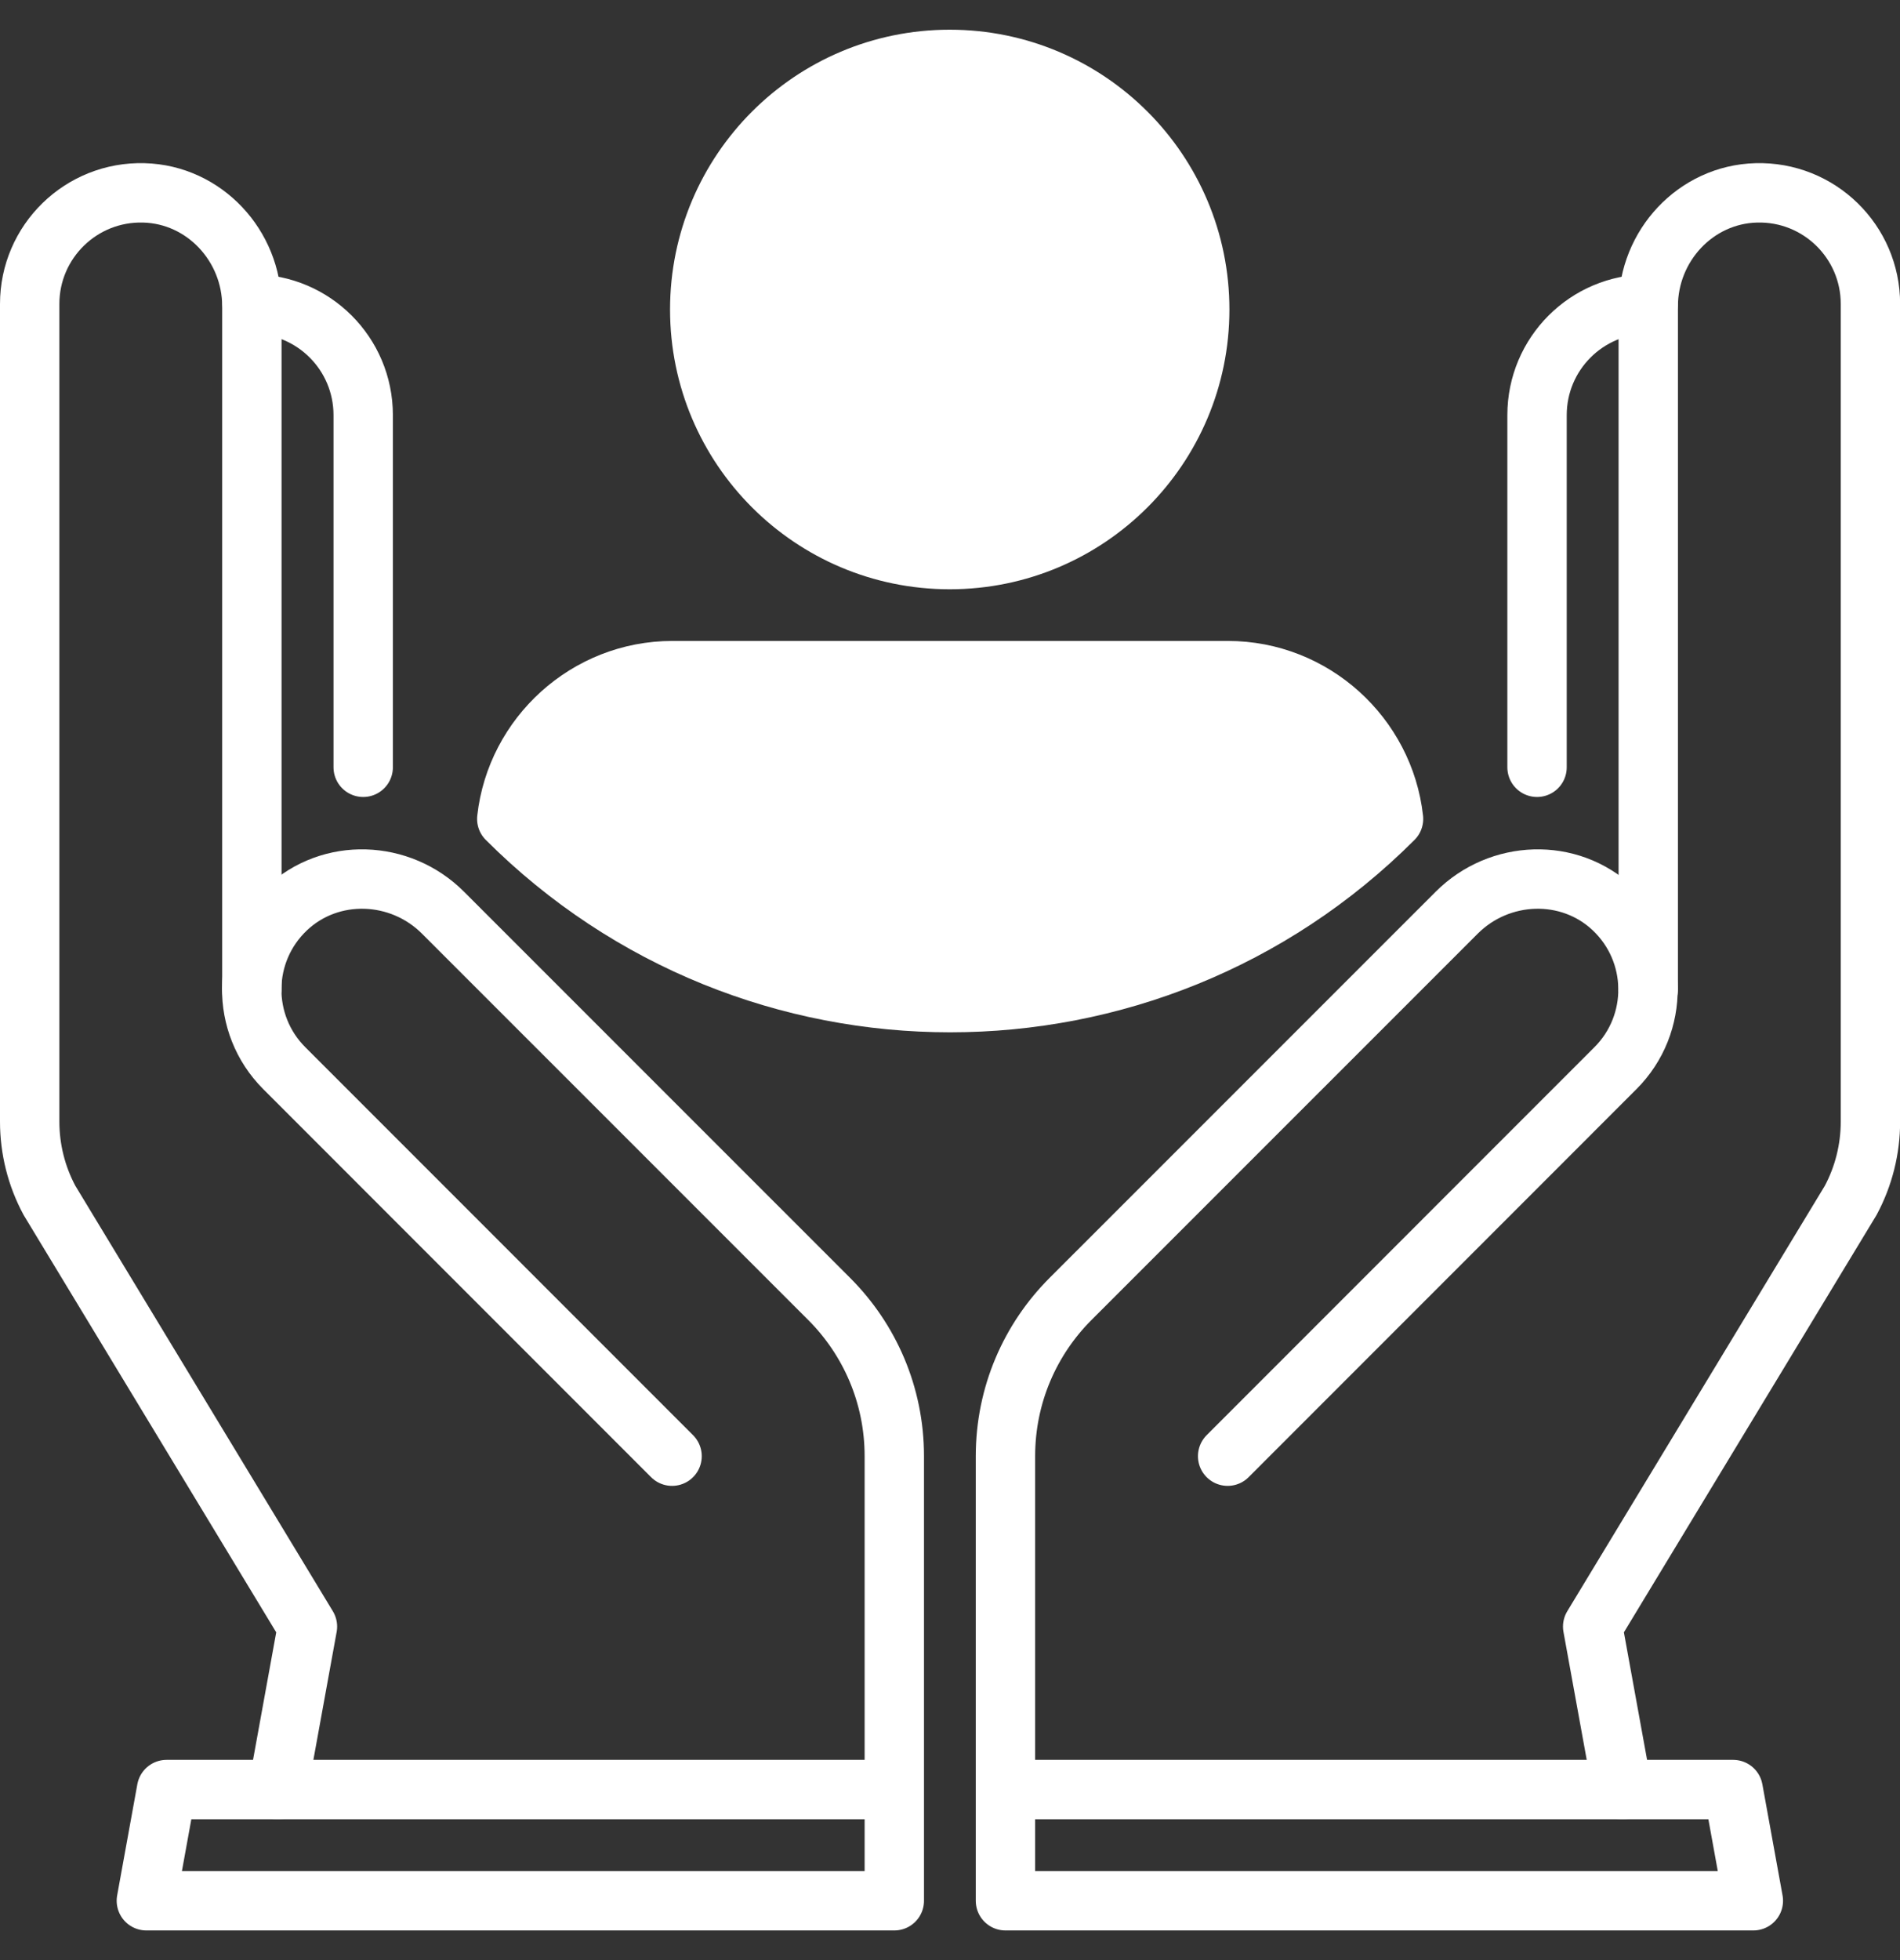 <svg width="32" height="33" viewBox="0 0 32 33" fill="none" xmlns="http://www.w3.org/2000/svg">
<rect x="0" y="0" width="32" height="33" fill="#333333" stroke="none"/>
<path d="M6.117 12.918V6.989C6.117 5.955 5.28 5.118 4.246 5.118" stroke="white" stroke-miterlimit="10" stroke-linecap="round" stroke-linejoin="round"/>
<path d="M4.242 16.661V5.156C4.242 4.137 3.443 3.275 2.424 3.247C1.366 3.218 0.5 4.067 0.5 5.117V18.884C0.5 19.346 0.614 19.802 0.833 20.209L5.178 27.385L4.679 30.129" stroke="white" stroke-miterlimit="10" stroke-linecap="round" stroke-linejoin="round"/>
<path d="M20.206 5.211C20.206 7.536 18.321 9.421 15.995 9.421C13.67 9.421 11.785 7.536 11.785 5.211C11.785 2.885 13.67 1 15.995 1C18.321 1 20.206 2.885 20.206 5.211Z" fill="white" stroke="white" stroke-miterlimit="10" stroke-linecap="round" stroke-linejoin="round"/>
<path d="M25.887 12.918V6.989C25.887 5.955 26.724 5.118 27.758 5.118" stroke="white" stroke-miterlimit="10" stroke-linecap="round" stroke-linejoin="round"/>
<path d="M27.76 16.661V5.156C27.76 4.137 28.559 3.275 29.578 3.247C30.636 3.218 31.502 4.067 31.502 5.117V18.884C31.502 19.346 31.388 19.802 31.17 20.209L26.824 27.385L27.323 30.129" stroke="white" stroke-miterlimit="10" stroke-linecap="round" stroke-linejoin="round"/>
<path d="M16.934 30.129H29.19L29.53 32.001H16.934V24.516C16.934 23.482 17.352 22.547 18.03 21.869L24.534 15.366C25.255 14.645 26.429 14.6 27.17 15.301C27.938 16.029 27.951 17.241 27.207 17.984L20.676 24.516" stroke="white" stroke-miterlimit="10" stroke-linecap="round" stroke-linejoin="round"/>
<path d="M23.47 13.787C23.314 12.388 22.119 11.291 20.681 11.291H11.324C9.886 11.291 8.691 12.388 8.535 13.787C12.659 17.911 19.346 17.911 23.47 13.787Z" fill="white" stroke="white" stroke-miterlimit="10" stroke-linecap="round" stroke-linejoin="round"/>
<path d="M15.062 30.129H2.805L2.465 32.001H15.062V24.516C15.062 23.482 14.643 22.547 13.965 21.869L7.461 15.366C6.741 14.645 5.566 14.6 4.825 15.301C4.057 16.029 4.045 17.241 4.788 17.984L11.319 24.516" stroke="white" stroke-miterlimit="10" stroke-linecap="round" stroke-linejoin="round"/>
</svg>
